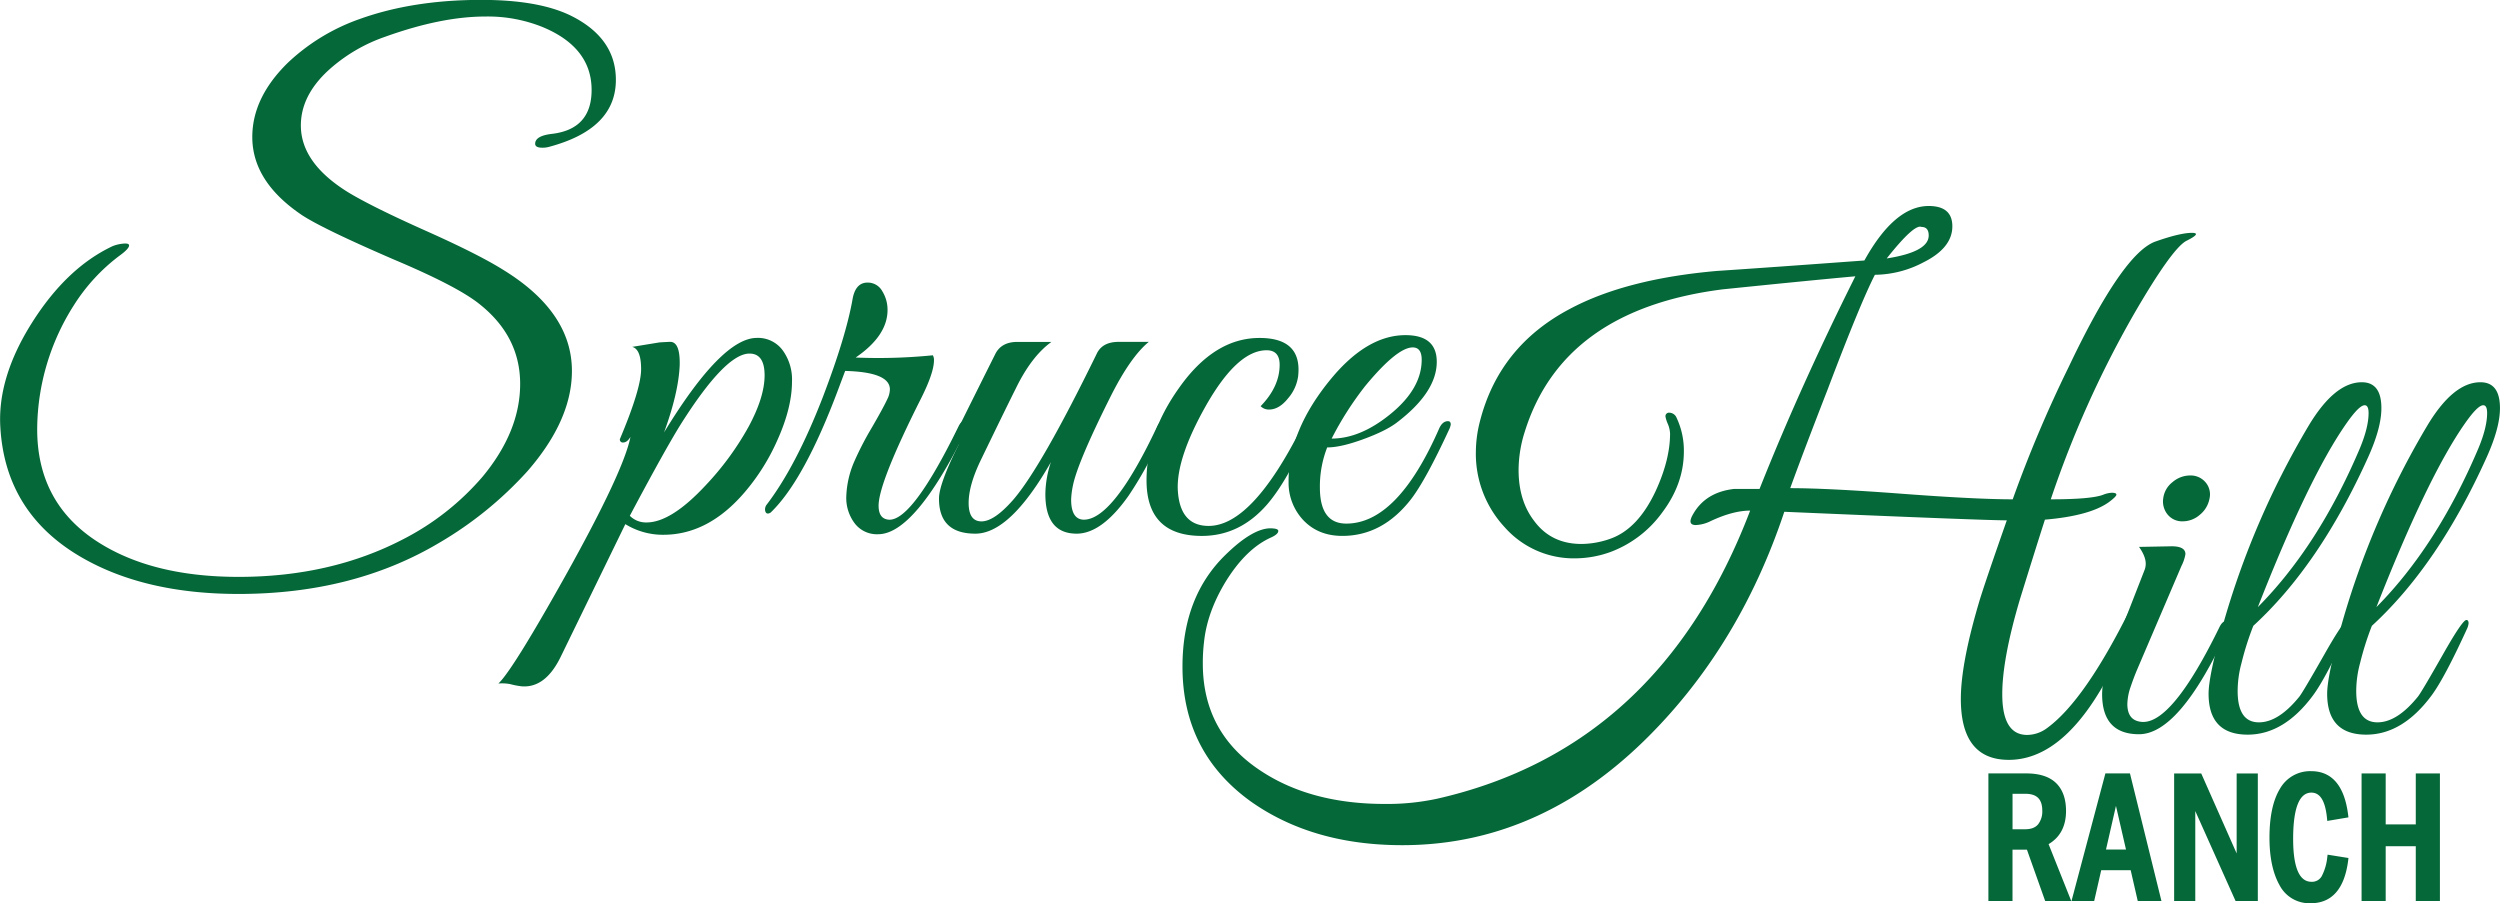 <svg id="Layer_1" data-name="Layer 1" xmlns="http://www.w3.org/2000/svg" viewBox="0 0 959 346.48"><defs><style>.cls-1{fill:#056839;}</style></defs><title>logo</title><path class="cls-1" d="M227.79,71a9.25,9.25,0,0,1-2.26.25c-1.85,0-2.77-.5-2.77-1.51,0-2,2.09-3.27,6.29-3.78q15.36-1.75,15.36-16.86,0-16.36-18.88-24.17a56.17,56.17,0,0,0-21.91-4q-16.86,0-38.51,7.8a62.84,62.84,0,0,0-21.4,12.59q-10.83,9.82-10.83,21.4,0,14.61,18.63,25.93,9.31,5.55,29.58,14.6t29.83,15.11q25.94,16.11,25.94,38.52,0,18.88-17.12,38.52A142.59,142.59,0,0,1,186,222.79q-33,19.64-77,19.64-35.74,0-59.91-13.85-29.46-16.86-31.47-49.85-1.26-19.12,12.08-40.28t31-29.45a14.33,14.33,0,0,1,4.78-1c1,0,1.51.25,1.51.75,0,.84-1.26,2.19-3.78,4a71.34,71.34,0,0,0-17.37,18.88,89.16,89.16,0,0,0-14.1,47.08q-.24,29.72,24.93,44.81Q77.24,235.89,109,235.88q35.25,0,62.94-14.35a100.27,100.27,0,0,0,30.72-24.17Q217,180,217,161.86T201.61,131.4q-8.31-6.8-32.73-17.12-27.43-11.84-35.5-17.12-19.12-12.84-19.13-30,0-15.11,13.59-28.45a77.42,77.42,0,0,1,27.7-16.86q20.39-7.31,46.57-7.3,21.91,0,34.24,6,17.37,8.57,17.37,24.67Q253.72,64.19,227.79,71Z" transform="translate(-17.47 -14.59)"/><path class="cls-1" d="M321.28,160.9q0,10.07-5.58,22.47a81,81,0,0,1-12.44,19.89q-14,16.47-31.32,16.47a27.37,27.37,0,0,1-14.59-4.08l-24.88,51.06q-5.81,11.81-14.81,11.16a29.92,29.92,0,0,1-4.5-.86,16.62,16.62,0,0,0-4.51-.22q5.37-4.94,26-41.83,22.09-39.69,24.67-52.77c-.86,1.43-1.79,2.14-2.79,2.14a1.13,1.13,0,0,1-1.28-1.28q8.14-19.31,8.15-26.82c0-5.15-1.15-8-3.43-8.58l10.51-1.72c2.43-.14,3.78-.21,4.07-.21q3.87,0,3.65,9-.44,10.52-6,25.74,22.1-36.24,35.61-36.25a11.75,11.75,0,0,1,10.3,5.34A19,19,0,0,1,321.28,160.9Zm-16.63,17.34q6.12-11.34,6.12-19.68c0-5.55-1.93-8.34-5.79-8.34q-9.24,0-26.39,27.16-6,9.62-19.52,35.07A8.73,8.73,0,0,0,265.5,215q9.44,0,22.74-14.33A110.21,110.21,0,0,0,304.65,178.24Z" transform="translate(-17.47 -14.59)"/><path class="cls-1" d="M387.78,180.26q-19.51,39.26-33.46,39.26a10.7,10.7,0,0,1-9-4.19,16.18,16.18,0,0,1-3.22-10.19,36.79,36.79,0,0,1,2.79-12.87,118.64,118.64,0,0,1,6.43-12.66q5.15-8.79,6.87-12.65a8.76,8.76,0,0,0,.64-3q0-6.64-17.16-7.08l-2.58,6.87q-13.08,35-25.95,47.41a2.06,2.06,0,0,1-1.08.43c-.57,0-.92-.36-1.07-1.07a3,3,0,0,1,.43-2.15q11.37-14.81,21.67-41.4,8.79-23,11.37-37.33,1.07-6.64,5.79-6.65a6.34,6.34,0,0,1,5.68,3.33,13.47,13.47,0,0,1,2,7.18q0,9.87-12.23,18.24a210.76,210.76,0,0,0,29.61-.86,3.56,3.56,0,0,1,.43,1.93q0,4.72-4.94,14.59-16.31,32.38-16.3,41.18,0,5.16,4.08,5.37,9,.21,26.6-35.83c.71-1.43,1.5-2.14,2.36-2.14.71,0,1.07.57,1.07,1.71A6.59,6.59,0,0,1,387.78,180.26Z" transform="translate(-17.47 -14.59)"/><path class="cls-1" d="M450.42,204.71q-10.29,14.6-19.95,14.59-12,0-12-15.23a40.11,40.11,0,0,1,2.14-12.23q-15.66,27.47-29,27.46-14,0-13.94-13.51,0-5.58,7.72-21c-1.58.15-2.36-.43-2.36-1.71q0-.21,16.3-32.83,2.37-4.5,8.37-4.5h13.09q-7.72,5.58-13.73,18-3.87,7.72-13.52,27.67-4.5,9.45-4.5,16.09,0,7.08,4.93,7.08t12.23-8.36q10.72-12.45,32-56,2.15-4.5,8.37-4.5h11.58q-7.08,5.79-14.8,21.24Q430.68,192.27,429,201.07a30.51,30.51,0,0,0-.64,5.15q0,7.5,4.71,7.72,11.37.21,28.32-35.83c.72-1.43,1.5-2.14,2.36-2.14s1.07.57,1.07,1.71a7.17,7.17,0,0,1-.21,1.72q-.85,2.15-6.33,12.12A143.9,143.9,0,0,1,450.42,204.71Z" transform="translate(-17.47 -14.59)"/><path class="cls-1" d="M519.5,180.24Q511.34,199,503.62,208q-10.51,12.16-25.1,12.17-21.24,0-21.24-21.33,0-17.93,12.45-35.41,13.51-19.2,30.89-19.2,16.51,0,14.8,14.8a16.35,16.35,0,0,1-3.86,8.37q-3.44,4.29-7.29,4.29a4.36,4.36,0,0,1-3.22-1.29q7.29-7.5,7.29-15.87,0-5.58-5-5.58-11.22,0-23.3,21.31-11.2,19.83-10.78,32,.65,14.07,11.85,14.07,16.59,0,35.54-37.56c.72-1.56,1.58-2.34,2.59-2.34.57,0,.86.5.86,1.49A6.39,6.39,0,0,1,519.5,180.24Z" transform="translate(-17.47 -14.59)"/><path class="cls-1" d="M573.34,179.38q-9,19.43-14.59,26.69-10.93,14.09-26.38,14.09-9,0-14.7-5.78a20.86,20.86,0,0,1-5.9-14.76q-.21-19.89,16.52-40,13.73-16.47,28.32-16.47,12,0,12,10.23,0,11.73-15.52,23.46-4.3,3.19-12.83,6.29c-5.67,2.07-10.24,3.09-13.68,3.09a41.18,41.18,0,0,0-2.8,15.36q0,13.86,10.12,13.86,19.61,0,35.55-36.29,1.29-3,3.45-3c.72,0,1.08.43,1.08,1.28A6.87,6.87,0,0,1,573.34,179.38Zm-10.51-26.8c0-3.14-1.15-4.72-3.43-4.72q-6,0-18.24,14.81a123.49,123.49,0,0,0-12.87,20.16q11.16,0,22.85-9.65T562.83,152.58Z" transform="translate(-17.47 -14.59)"/><path class="cls-1" d="M856.26,106.93q-5.53,2.77-20.39,28.45a396.76,396.76,0,0,0-31.72,70.75q15.6,0,20.14-1.77a9.88,9.88,0,0,1,3.27-.75c1.17,0,1.76.25,1.76.73s-1,1.48-3,2.95q-7.31,5.18-24.42,6.64-3.27,10.15-9.56,30.46-6.81,22.92-6.8,36.51,0,15.62,9.57,15.61a13,13,0,0,0,7.8-2.77q14.36-10.58,31.72-45.57,1.51-3,3-3.53c1-.33,1.51.17,1.51,1.52a9.93,9.93,0,0,1-1,3.77q-9.82,20.9-15.11,29.71-15.85,26.43-35,26.43-18.39,0-18.38-23.4,0-13.85,7.34-38.26,2.26-7.31,10.29-30.22-9.06,0-85.35-3.28-16.11,48.33-48.34,82.32-43.05,45.57-98.18,45.57-34.24,0-57.91-16.61-26.43-18.88-26.43-51.87,0-26.92,16.61-43,10.06-9.81,16.87-10.07c2.18,0,3.27.34,3.27,1,0,.84-.92,1.68-2.77,2.52q-9.57,4.28-17.37,16.87-7.05,11.58-8.31,22.91a68.12,68.12,0,0,0-.5,8.56q0,26.69,22.41,41.28,19.12,12.58,47.33,12.59a91.07,91.07,0,0,0,20.14-2q85.34-19.4,120.08-110.52-6.54,0-15.1,4A14.13,14.13,0,0,1,668,216q-3.53,0-1-4.28,4.78-8.31,15.61-9.57h9.82q15.6-39.27,36.75-81.57-16.86,1.52-50.85,5-61.42,7.79-76,54.75A48.85,48.85,0,0,0,600,194.87q0,11.81,6,19.58,6.54,8.81,18.12,8.8a33.75,33.75,0,0,0,11.08-2q10.57-3.75,17.37-18.28,5.53-12,5.54-22.05a10.77,10.77,0,0,0-.88-3.76,12.05,12.05,0,0,1-.88-2.75,1.34,1.34,0,0,1,1.51-1.51,3.09,3.09,0,0,1,2.77,2,29.46,29.46,0,0,1,2.77,12.84q0,12.33-8.19,23.29a43.21,43.21,0,0,1-19.76,15.23,40.28,40.28,0,0,1-13.59,2.51,35.34,35.34,0,0,1-27.32-12.08A41.31,41.31,0,0,1,583.61,188a47.61,47.61,0,0,1,1.51-11.58q7.3-28.95,34.49-43.3,21.64-11.58,56.65-14.61,18.87-1.24,56.39-4,11.58-20.89,24.67-20.9,9.06,0,9.07,7.79,0,8.3-11.08,13.82A40.56,40.56,0,0,1,736.68,120q-5.55,10.8-18.13,44Q709,188.55,704.2,201.85q14.35,0,42.8,2.14t42.55,2.14A487.7,487.7,0,0,1,811,155.4q20.89-44,33.48-48.22,9.32-3.27,13.85-3.27c1,0,1.51.17,1.51.51Q859.79,105.17,856.26,106.93Zm-101.71-5.28q-2.77-1.26-13.34,12.08,16.11-2.51,16.11-8.81Q757.32,101.65,754.55,101.65Z" transform="translate(-17.47 -14.59)"/><path class="cls-1" d="M834.8,278a21.46,21.46,0,0,0-1.28,6.65q0,6.43,5.57,6.86,11.6.87,29.82-36.47c.72-1.42,1.5-2.14,2.36-2.14s1.07.5,1.07,1.5a5.65,5.65,0,0,1-.64,2.57Q853.46,296.25,838,296.24q-14.16,0-14.16-15.44a34.59,34.59,0,0,1,2.58-12.45l13.73-35.18a6.39,6.39,0,0,0,.42-2.36c0-1.85-.85-4-2.57-6.43l11.8-.22c4-.14,6,.86,6,3a15.57,15.57,0,0,1-1.51,4.5l-17.16,40.12C836.3,273.79,835.52,275.86,834.8,278Zm30.25-72.21A10.44,10.44,0,0,1,861.4,212a10,10,0,0,1-6.65,2.57A7.13,7.13,0,0,1,849,212a7.9,7.9,0,0,1-1.72-6.22,9.32,9.32,0,0,1,3.54-6.22,10.39,10.39,0,0,1,6.76-2.58,7.46,7.46,0,0,1,5.9,2.58A7.1,7.1,0,0,1,865.05,205.8Z" transform="translate(-17.47 -14.59)"/><path class="cls-1" d="M925.84,190.08q-18.66,41.34-44,64.58a111,111,0,0,0-4.51,14.2,41.54,41.54,0,0,0-1.5,10.76q0,12.06,8.15,12.06,7.51,0,15.45-9.77,1.27-1.52,9.65-16.26,7.5-13.23,9-13.23c.57,0,.86.43.86,1.29a6.8,6.8,0,0,1-.64,2.16q-8.6,18.75-13.52,25.43-11.16,15.1-25.1,15.1-15,0-15-15.69,0-6.87,5.58-26.64a319.06,319.06,0,0,1,32.61-75.85q10.08-17,20.59-17,7.51,0,7.51,9.91Q931,178.68,925.84,190.08Zm-3.21-3.31q3.42-8.15,3.43-13.73c0-2-.51-3-1.5-3-1.44,0-3.79,2.36-7.08,7.08q-14.38,20.59-33.9,70.36Q906.75,224.11,922.63,186.77Z" transform="translate(-17.47 -14.59)"/><path class="cls-1" d="M971.32,190.08q-18.66,41.34-44,64.58a112.81,112.81,0,0,0-4.5,14.2,41.54,41.54,0,0,0-1.5,10.76q0,12.06,8.15,12.06,7.5,0,15.44-9.77,1.29-1.52,9.66-16.26,7.5-13.23,9-13.23c.57,0,.85.43.85,1.29a6.54,6.54,0,0,1-.64,2.16q-8.58,18.75-13.51,25.43-11.16,15.1-25.1,15.1-15,0-15-15.69,0-6.87,5.58-26.64a318.24,318.24,0,0,1,32.61-75.85q10.08-17,20.59-17,7.5,0,7.51,9.91Q976.47,178.68,971.32,190.08Zm-3.22-3.31q3.43-8.15,3.43-13.73,0-3-1.5-3-2.14,0-7.08,7.08-14.37,20.59-33.89,70.36Q952.22,224.11,968.1,186.77Z" transform="translate(-17.47 -14.59)"/><path class="cls-1" d="M802,360.21l-7-19.7h-5.53v19.7h-9.25V311.27h14.49c5.14,0,9,1.26,11.52,3.75s3.77,6.07,3.77,10.65c0,5.83-2.25,10.11-6.69,12.73L812,360.21Zm-7.72-27.52c2.3,0,3.93-.61,5-1.88a8,8,0,0,0,1.61-5.21c0-4.44-2.07-6.51-6.5-6.51h-4.91v13.6Z" transform="translate(-17.47 -14.59)"/><path class="cls-1" d="M837.51,360.21l-2.71-11.82H823.5l-2.7,11.82h-8.7l13-48.94h9.42l12.08,48.94ZM833,340.47l-3.85-16.74-3.82,16.74Z" transform="translate(-17.47 -14.59)"/><polygon class="cls-1" points="857.56 345.62 842.11 311.12 842.11 345.62 834 345.62 834 296.69 844.39 296.69 857.98 327.38 857.98 296.69 866.1 296.69 866.1 345.62 857.56 345.62"/><path class="cls-1" d="M903.84,361.07a12.88,12.88,0,0,1-12-7.05c-2.52-4.52-3.8-10.6-3.8-18.09,0-8.08,1.36-14.38,4-18.74a13.28,13.28,0,0,1,12-6.78c8,0,12.82,5.68,14.19,16.88l.1.84-8.12,1.37-.09-.95c-.64-6.67-2.61-9.91-6-9.91-4.65,0-7,6-7,17.74,0,10.92,2.36,16.46,7,16.46a4.26,4.26,0,0,0,4-2.21,20.13,20.13,0,0,0,2.1-7.28l.12-.91,8,1.28-.1.85C916.86,355.52,912,361.07,903.84,361.07Z" transform="translate(-17.47 -14.59)"/><polygon class="cls-1" points="926.69 345.62 926.69 324.61 915.15 324.61 915.15 345.62 905.9 345.62 905.9 296.69 915.15 296.69 915.15 316.24 926.69 316.24 926.69 296.69 935.95 296.69 935.95 345.62 926.69 345.62"/></svg>